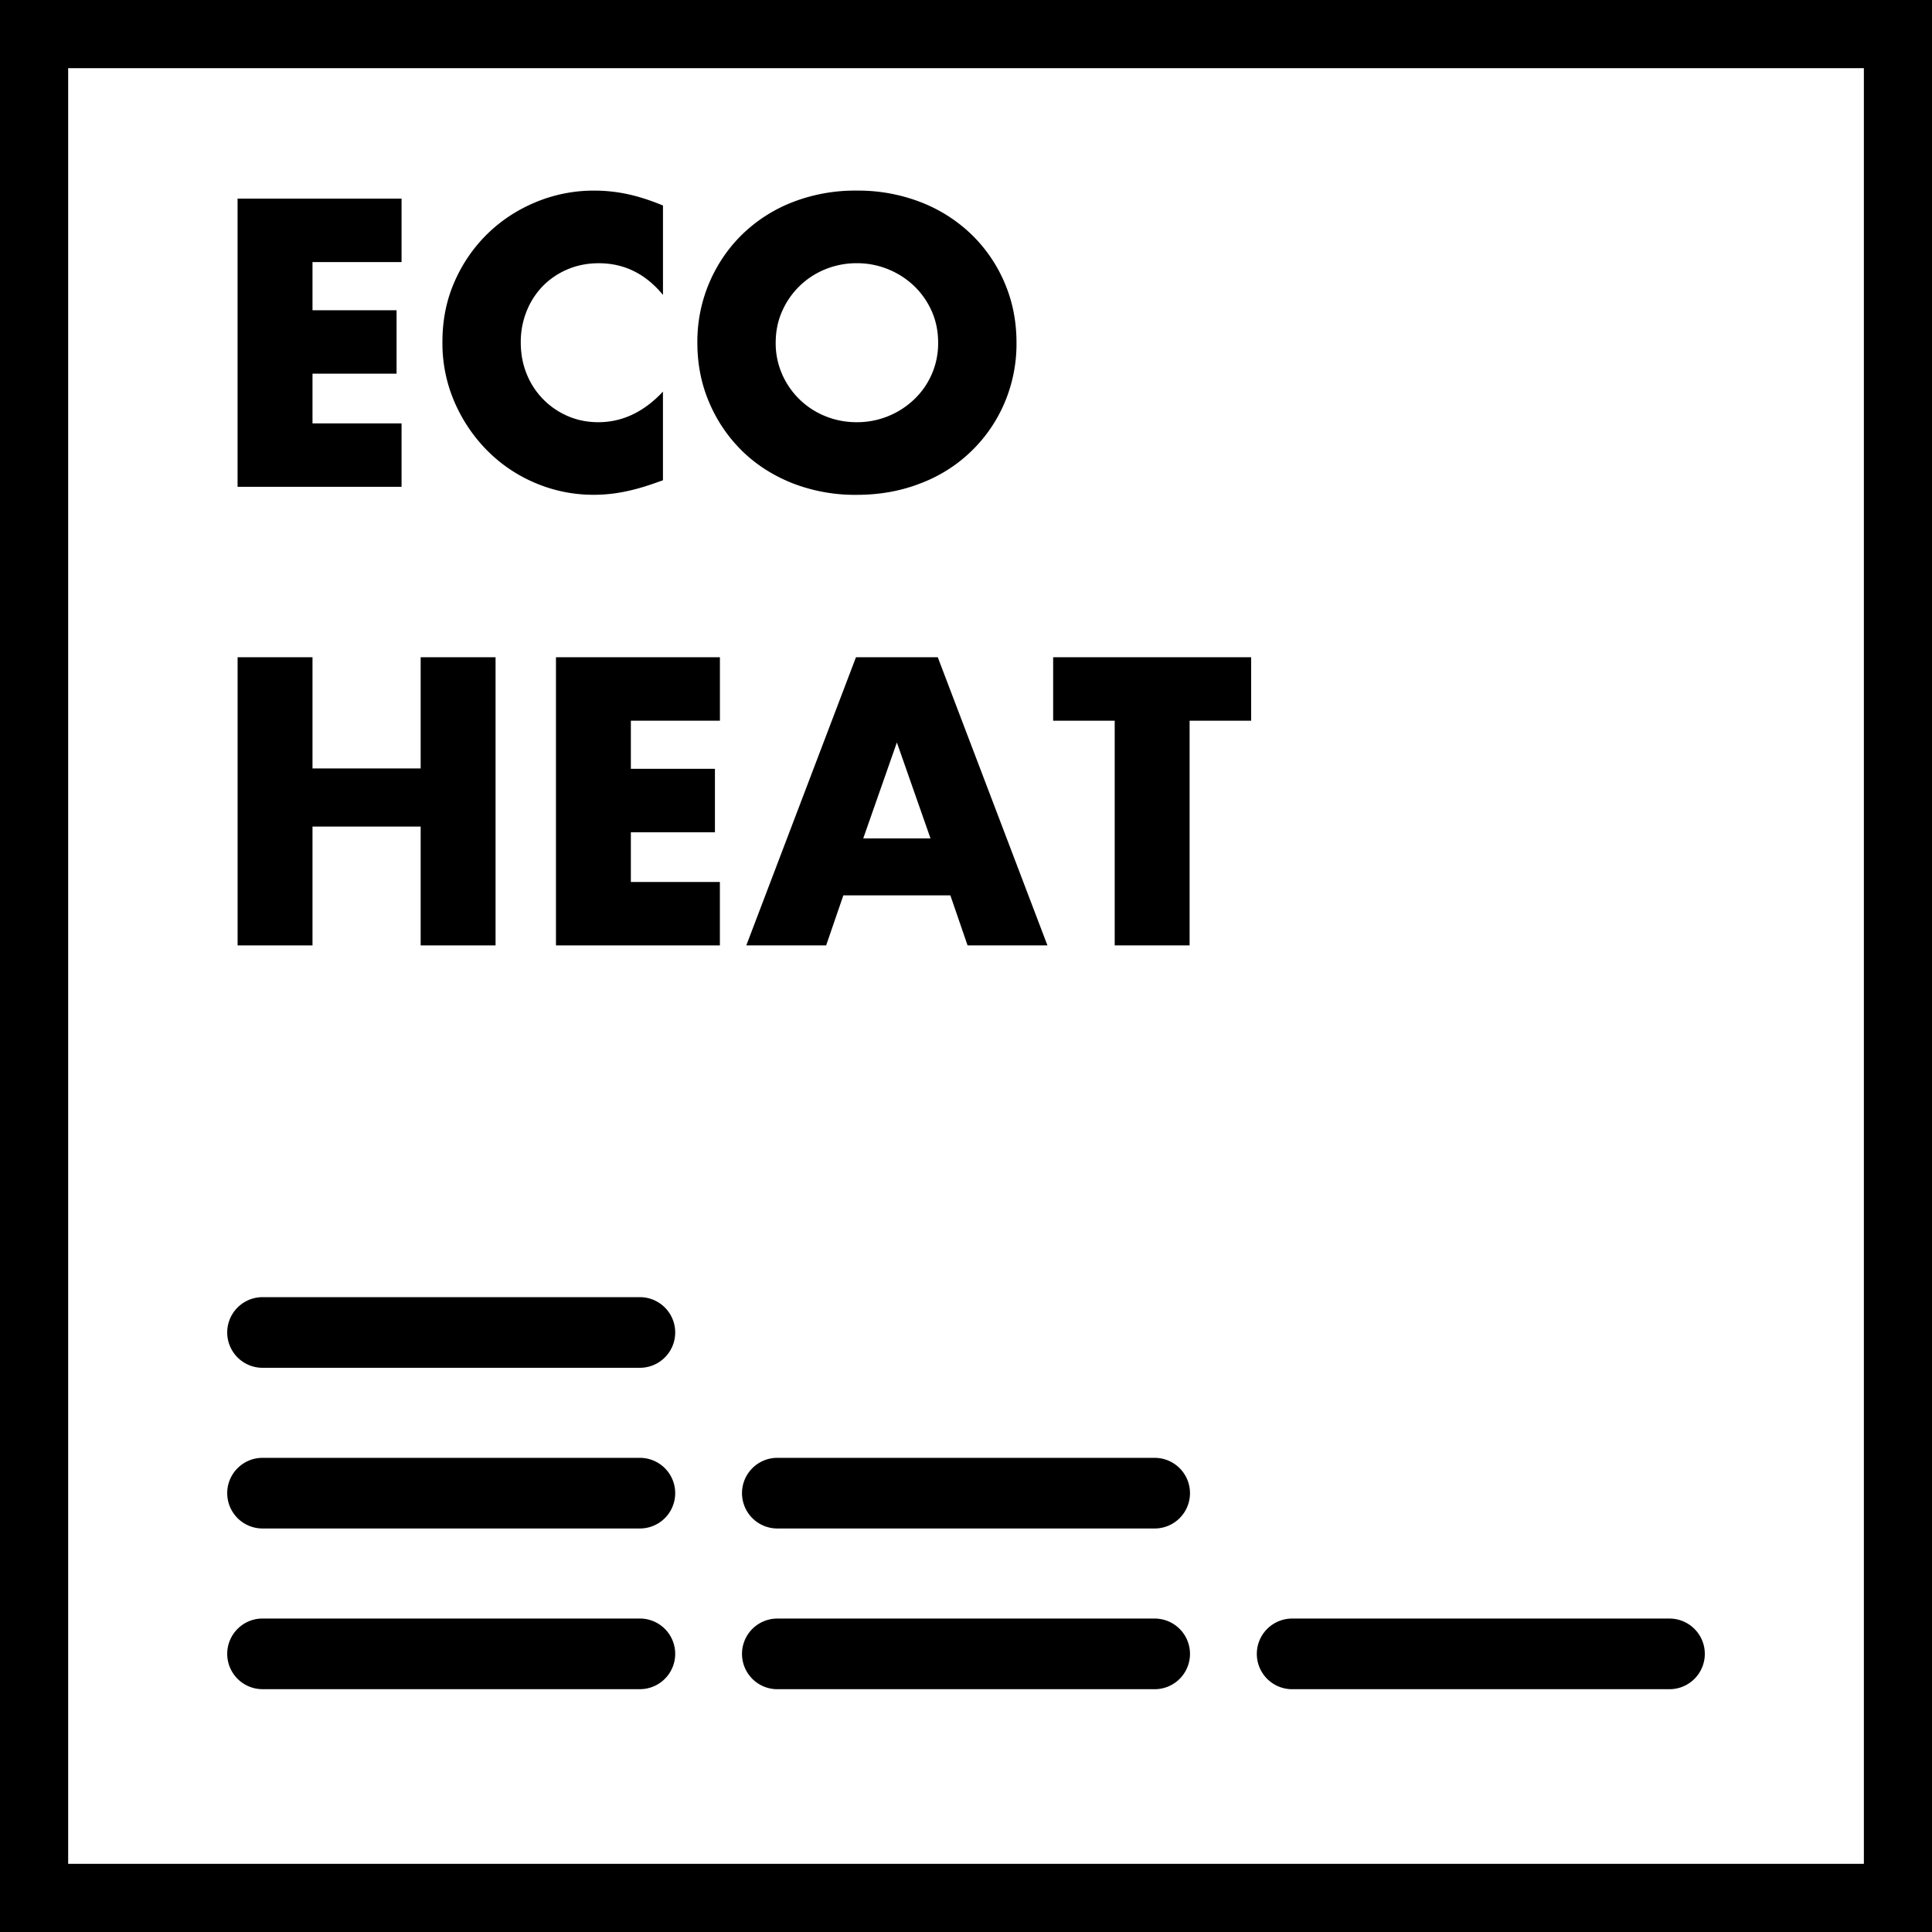 <svg width="64" height="64" fill="none" xmlns="http://www.w3.org/2000/svg"><g clip-path="url(#a)" fill="#000"><path d="M10.352 8.681h2.95V6.58H7.87v9.547h5.432v-2.102h-2.95v-1.646h2.785v-2.102h-2.785V8.681Zm11.61 1.089c-.575-.7-1.284-1.05-2.128-1.05-.371 0-.715.067-1.032.202a2.512 2.512 0 0 0-.816.55 2.536 2.536 0 0 0-.538.83 2.72 2.72 0 0 0-.197 1.038c0 .38.066.73.197 1.05a2.544 2.544 0 0 0 1.36 1.393c.313.136.65.203 1.013.203.794 0 1.507-.338 2.14-1.013v2.937l-.253.089c-.38.135-.734.234-1.063.297a5.14 5.14 0 0 1-.975.095c-.659 0-1.29-.124-1.893-.373a4.946 4.946 0 0 1-1.595-1.051 5.227 5.227 0 0 1-1.108-1.608 4.902 4.902 0 0 1-.418-2.032c0-.734.137-1.407.412-2.02a5.022 5.022 0 0 1 1.101-1.582c.46-.443.994-.789 1.602-1.038a4.995 4.995 0 0 1 1.912-.373c.38 0 .753.04 1.12.12.367.08.753.205 1.159.374V9.77Z"/><path fill-rule="evenodd" clip-rule="evenodd" d="M23.494 9.371a4.983 4.983 0 0 0-.393 1.982c0 .709.13 1.37.393 1.981a4.942 4.942 0 0 0 1.088 1.602c.464.456 1.02.812 1.665 1.07a5.711 5.711 0 0 0 2.134.386c.768 0 1.476-.129 2.127-.386a4.898 4.898 0 0 0 2.773-2.671 4.99 4.99 0 0 0 .392-1.982c0-.71-.131-1.37-.393-1.982a4.9 4.9 0 0 0-1.095-1.601 5.034 5.034 0 0 0-1.677-1.07 5.729 5.729 0 0 0-2.127-.386 5.71 5.71 0 0 0-2.134.386 4.98 4.98 0 0 0-1.665 1.07c-.464.455-.827.99-1.088 1.601Zm2.418 3.032a2.54 2.54 0 0 1-.216-1.05c0-.38.072-.73.216-1.05a2.64 2.64 0 0 1 1.437-1.387 2.74 2.74 0 0 1 1.031-.197 2.74 2.74 0 0 1 1.893.747c.249.237.445.515.589.836.143.32.215.67.215 1.05a2.552 2.552 0 0 1-.804 1.887 2.73 2.73 0 0 1-1.893.747c-.362 0-.707-.065-1.031-.196a2.635 2.635 0 0 1-1.437-1.386Z"/><path d="M10.352 25.456h3.583v-3.684h2.481v9.546h-2.481v-3.937h-3.583v3.937H7.871v-9.546h2.481v3.684Zm10.546-1.582h2.95v-2.102h-5.431v9.546h5.43v-2.101h-2.949V27.57h2.785v-2.102h-2.785v-1.595Z"/><path fill-rule="evenodd" clip-rule="evenodd" d="M31.482 29.66h-3.545l-.57 1.658h-2.645l3.633-9.546h2.71l3.633 9.546h-2.646l-.57-1.658Zm-.658-1.887-1.114-3.178-1.114 3.178h2.228Z"/><path d="M39.407 31.318v-7.444h2.039v-2.102h-6.559v2.102h2.039v7.444h2.481ZM7.527 54.786c0-.646.524-1.17 1.17-1.17h12.5a1.17 1.17 0 1 1 0 2.34h-12.5a1.17 1.17 0 0 1-1.17-1.17Zm1.17-11.816a1.17 1.17 0 1 0 0 2.34h12.5a1.17 1.17 0 1 0 0-2.34h-12.5Zm-1.17 6.493c0-.646.524-1.17 1.17-1.17h12.5a1.17 1.17 0 1 1 0 2.34h-12.5a1.17 1.17 0 0 1-1.17-1.17Zm18.223 4.154a1.17 1.17 0 1 0 0 2.34h12.5a1.17 1.17 0 1 0 0-2.34h-12.5Zm-1.17-4.154c0-.646.524-1.17 1.17-1.17h12.5a1.17 1.17 0 1 1 0 2.34h-12.5a1.17 1.17 0 0 1-1.17-1.17Zm18.224 4.154a1.17 1.17 0 1 0 0 2.34h12.5a1.17 1.17 0 1 0 0-2.34h-12.5Z"/><path fill-rule="evenodd" clip-rule="evenodd" d="M0 0h64v64H0V0Zm61.743 61.742V2.258H2.258v59.484h59.485Z"/></g><defs><clipPath id="a"><path fill="#fff" d="M0 0h64v64H0z"/></clipPath></defs></svg>